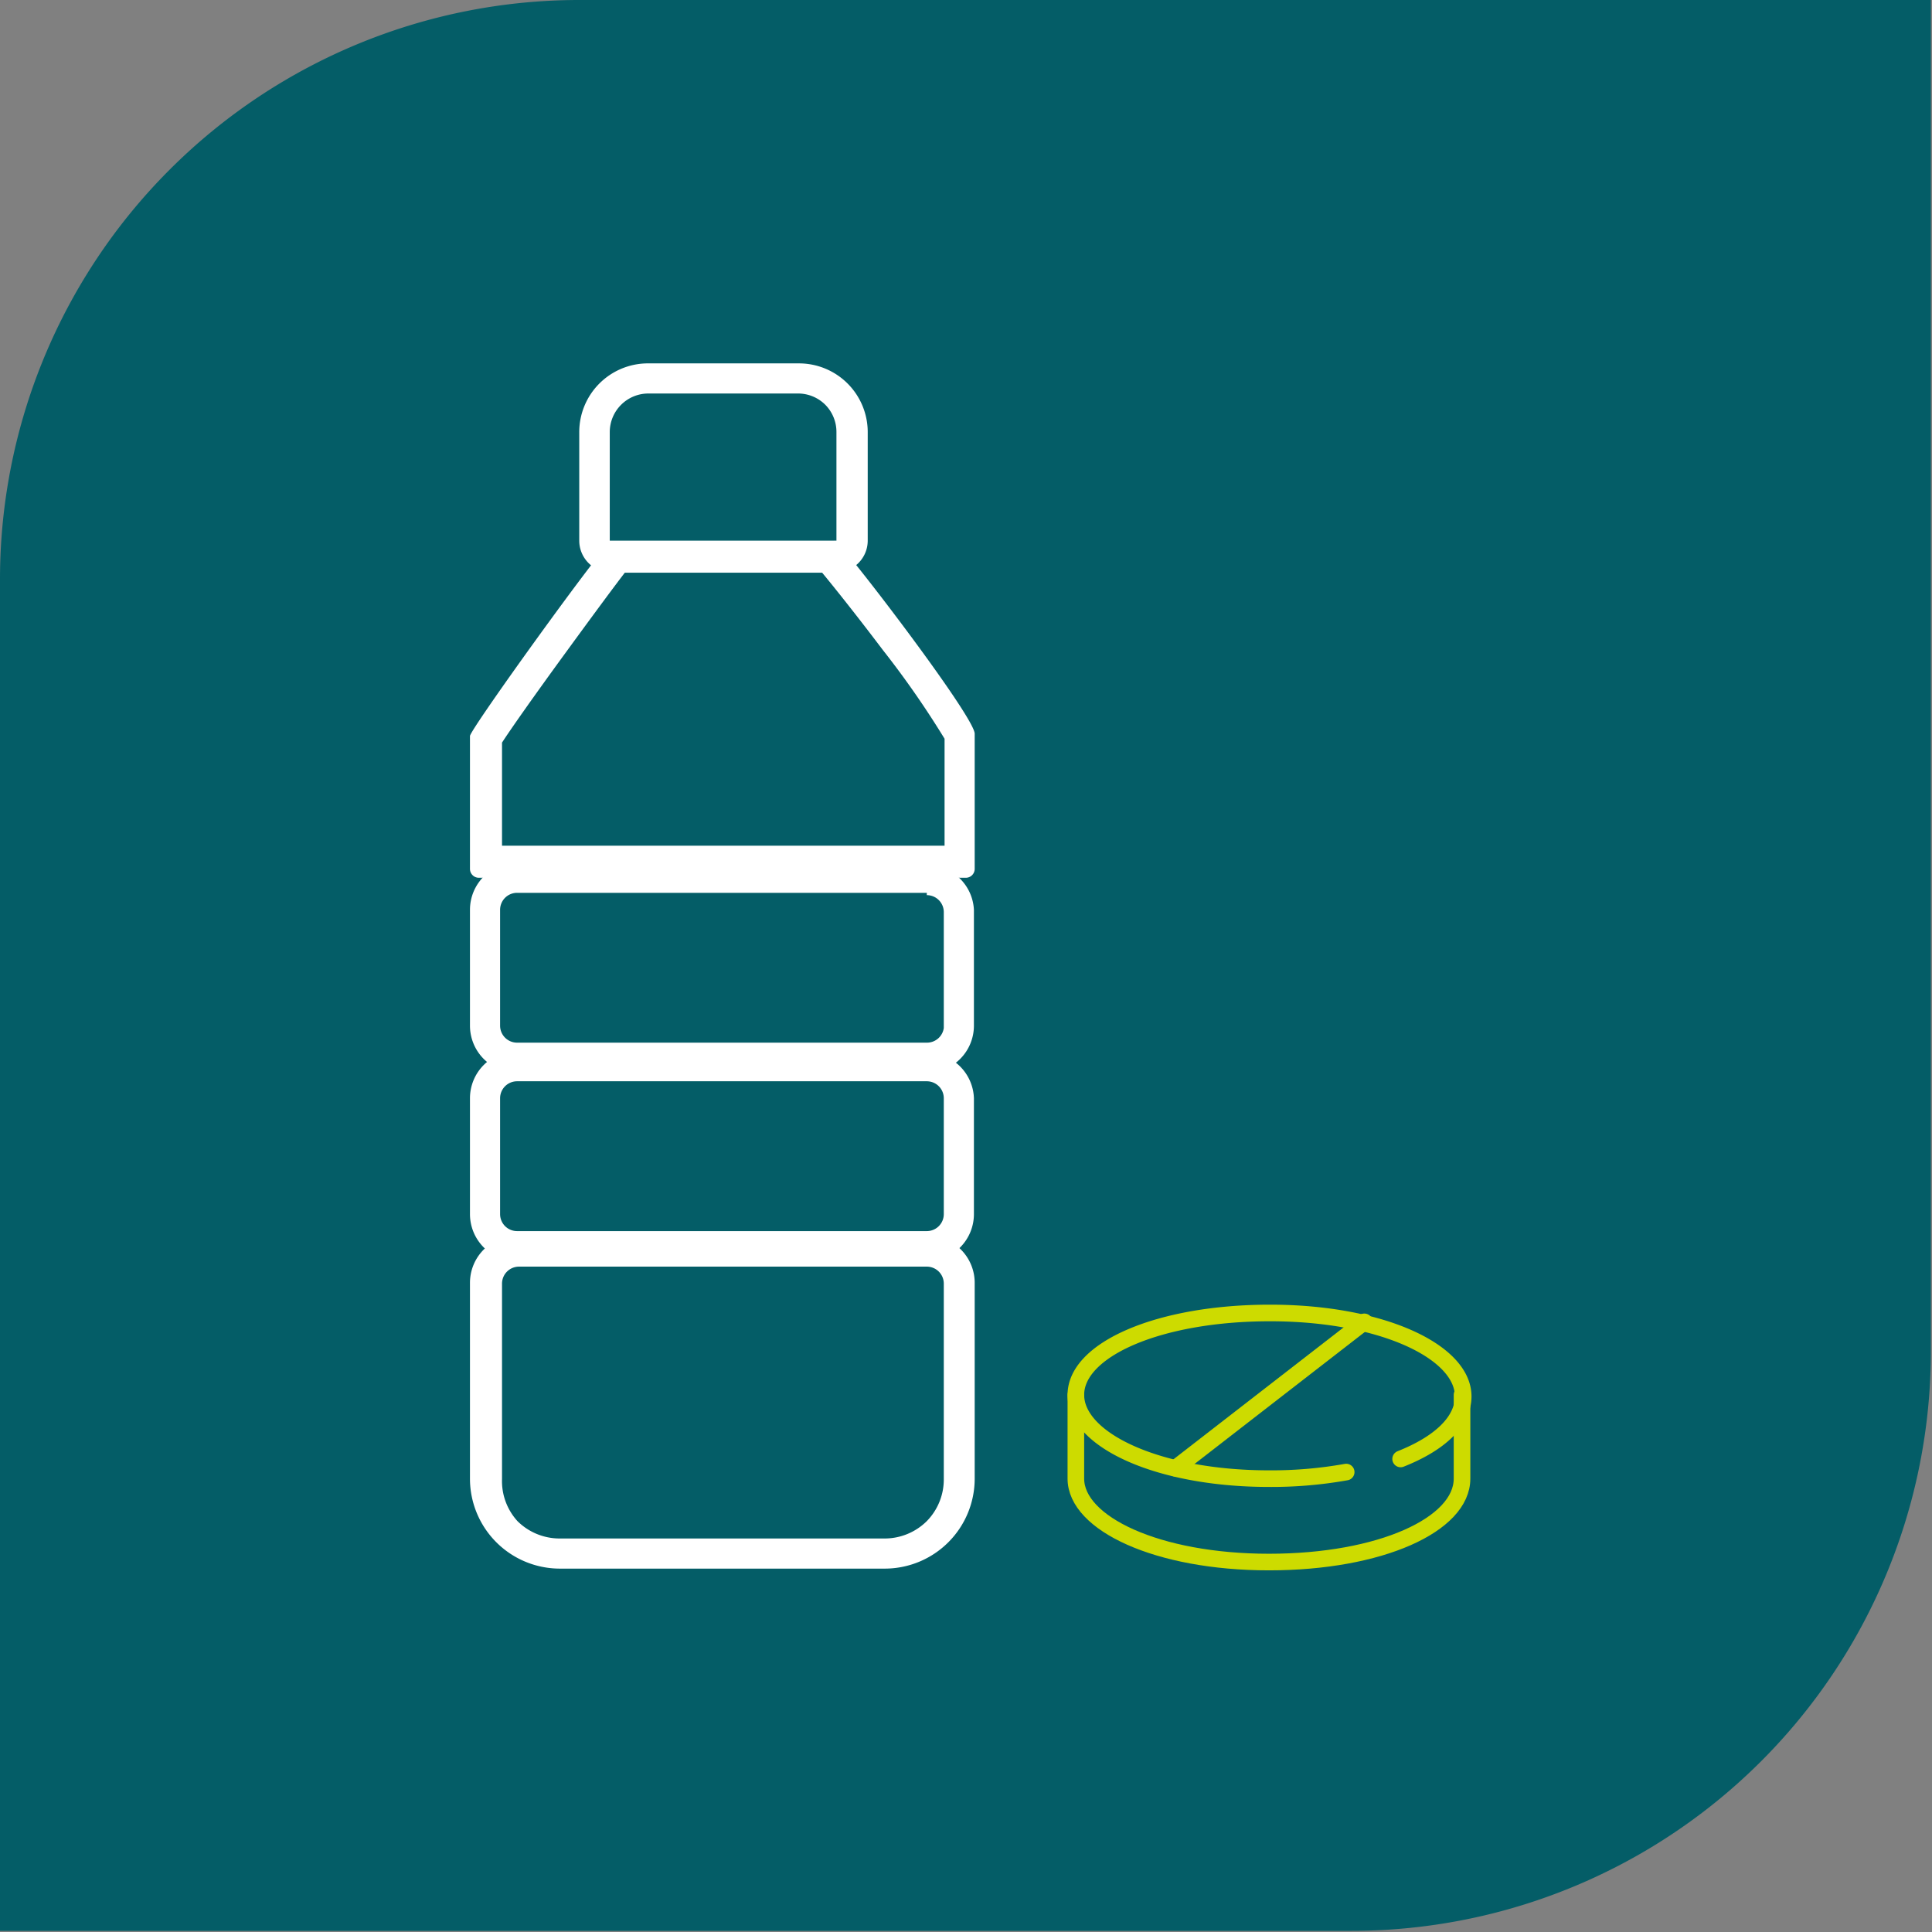 <svg xmlns="http://www.w3.org/2000/svg" viewBox="0 0 50.03 50.03"><rect x="0" y="0" width="50.03" height="50.03" fill="#808080" stroke="none"/><defs><style>.cls-1{fill:#045d67;}.cls-2{fill:#fff;}.cls-3{fill:none;stroke:#cddb00;stroke-linecap:round;stroke-miterlimit:10;stroke-width:0.43px;}</style></defs><g id="Layer_2" data-name="Layer 2"><g id="Layer_1-2" data-name="Layer 1"><path class="cls-1" d="M15,0H50a0,0,0,0,1,0,0V35A15,15,0,0,1,35,50H0a0,0,0,0,1,0,0V15A15,15,0,0,1,15,0Z"/><path class="cls-2" d="M15.87,24.55h0v0h0v0h0Zm0,0h0v0h0v.05h0v0h0l0,0h0v0h0v0h0v-.05h0Z"/><path class="cls-2" d="M20.66,10.19a1,1,0,0,1,.71.29,1,1,0,0,1,.29.71V14a0,0,0,0,1,0,0H15.79a0,0,0,0,1,0,0V11.19a1,1,0,0,1,1-1h3.91m0-.78H16.75A1.78,1.78,0,0,0,15,11.19V14a.82.82,0,0,0,.82.82h5.83a.82.82,0,0,0,.82-.82V11.19a1.78,1.78,0,0,0-1.78-1.78Z"/><path class="cls-2" d="M24,23.18a.44.44,0,0,1,.44.44v3A.44.44,0,0,1,24,27H13.39a.44.44,0,0,1-.44-.44v-3a.44.44,0,0,1,.44-.44H24m0-.78H13.39a1.22,1.22,0,0,0-1.22,1.22v3a1.22,1.22,0,0,0,1.22,1.22H24a1.22,1.22,0,0,0,1.22-1.22v-3A1.22,1.22,0,0,0,24,22.4Z"/><path class="cls-2" d="M21.29,14.83c.29.35.89,1.1,1.57,2a23.81,23.81,0,0,1,1.6,2.3v2.77H13V19.23c.22-.34.81-1.18,1.59-2.25s1.32-1.8,1.59-2.15h5.16m.33-.77H15.79c-.13,0-3.62,4.83-3.62,5v3.44a.23.23,0,0,0,.23.23H25a.23.23,0,0,0,.24-.23V19c0-.45-3.49-5-3.62-5Z"/><path class="cls-2" d="M24,28a.44.44,0,0,1,.44.44v3a.44.44,0,0,1-.44.44H13.39a.44.44,0,0,1-.44-.44v-3a.44.44,0,0,1,.44-.44H24m0-.78H13.39a1.22,1.22,0,0,0-1.22,1.22v3a1.22,1.22,0,0,0,1.22,1.22H24a1.22,1.22,0,0,0,1.22-1.22v-3A1.22,1.22,0,0,0,24,27.26Z"/><path class="cls-2" d="M24,32.8a.44.44,0,0,1,.44.44V38.3A1.54,1.54,0,0,1,24,39.39a1.55,1.55,0,0,1-1.09.45H14.49a1.55,1.55,0,0,1-1.09-.45A1.54,1.54,0,0,1,13,38.3V33.24a.44.44,0,0,1,.44-.44H24M24,32H13.39a1.22,1.22,0,0,0-1.22,1.21V38.3a2.33,2.33,0,0,0,2.32,2.32h8.43a2.33,2.33,0,0,0,2.32-2.32V33.24A1.22,1.22,0,0,0,24,32Z"/><path class="cls-3" d="M34.86,38.12a11,11,0,0,1-2,.17c-2.87,0-5-1-5-2.17S30,34,32.89,34s5,1,5,2.16c0,.65-.61,1.22-1.62,1.62"/><path class="cls-3" d="M37.86,36.12v2.17c0,1.19-2.11,2.16-5,2.16s-5-1-5-2.16V36.12"/><line class="cls-3" x1="35.33" y1="34.23" x2="30.44" y2="38.02"/></g></g></svg>
